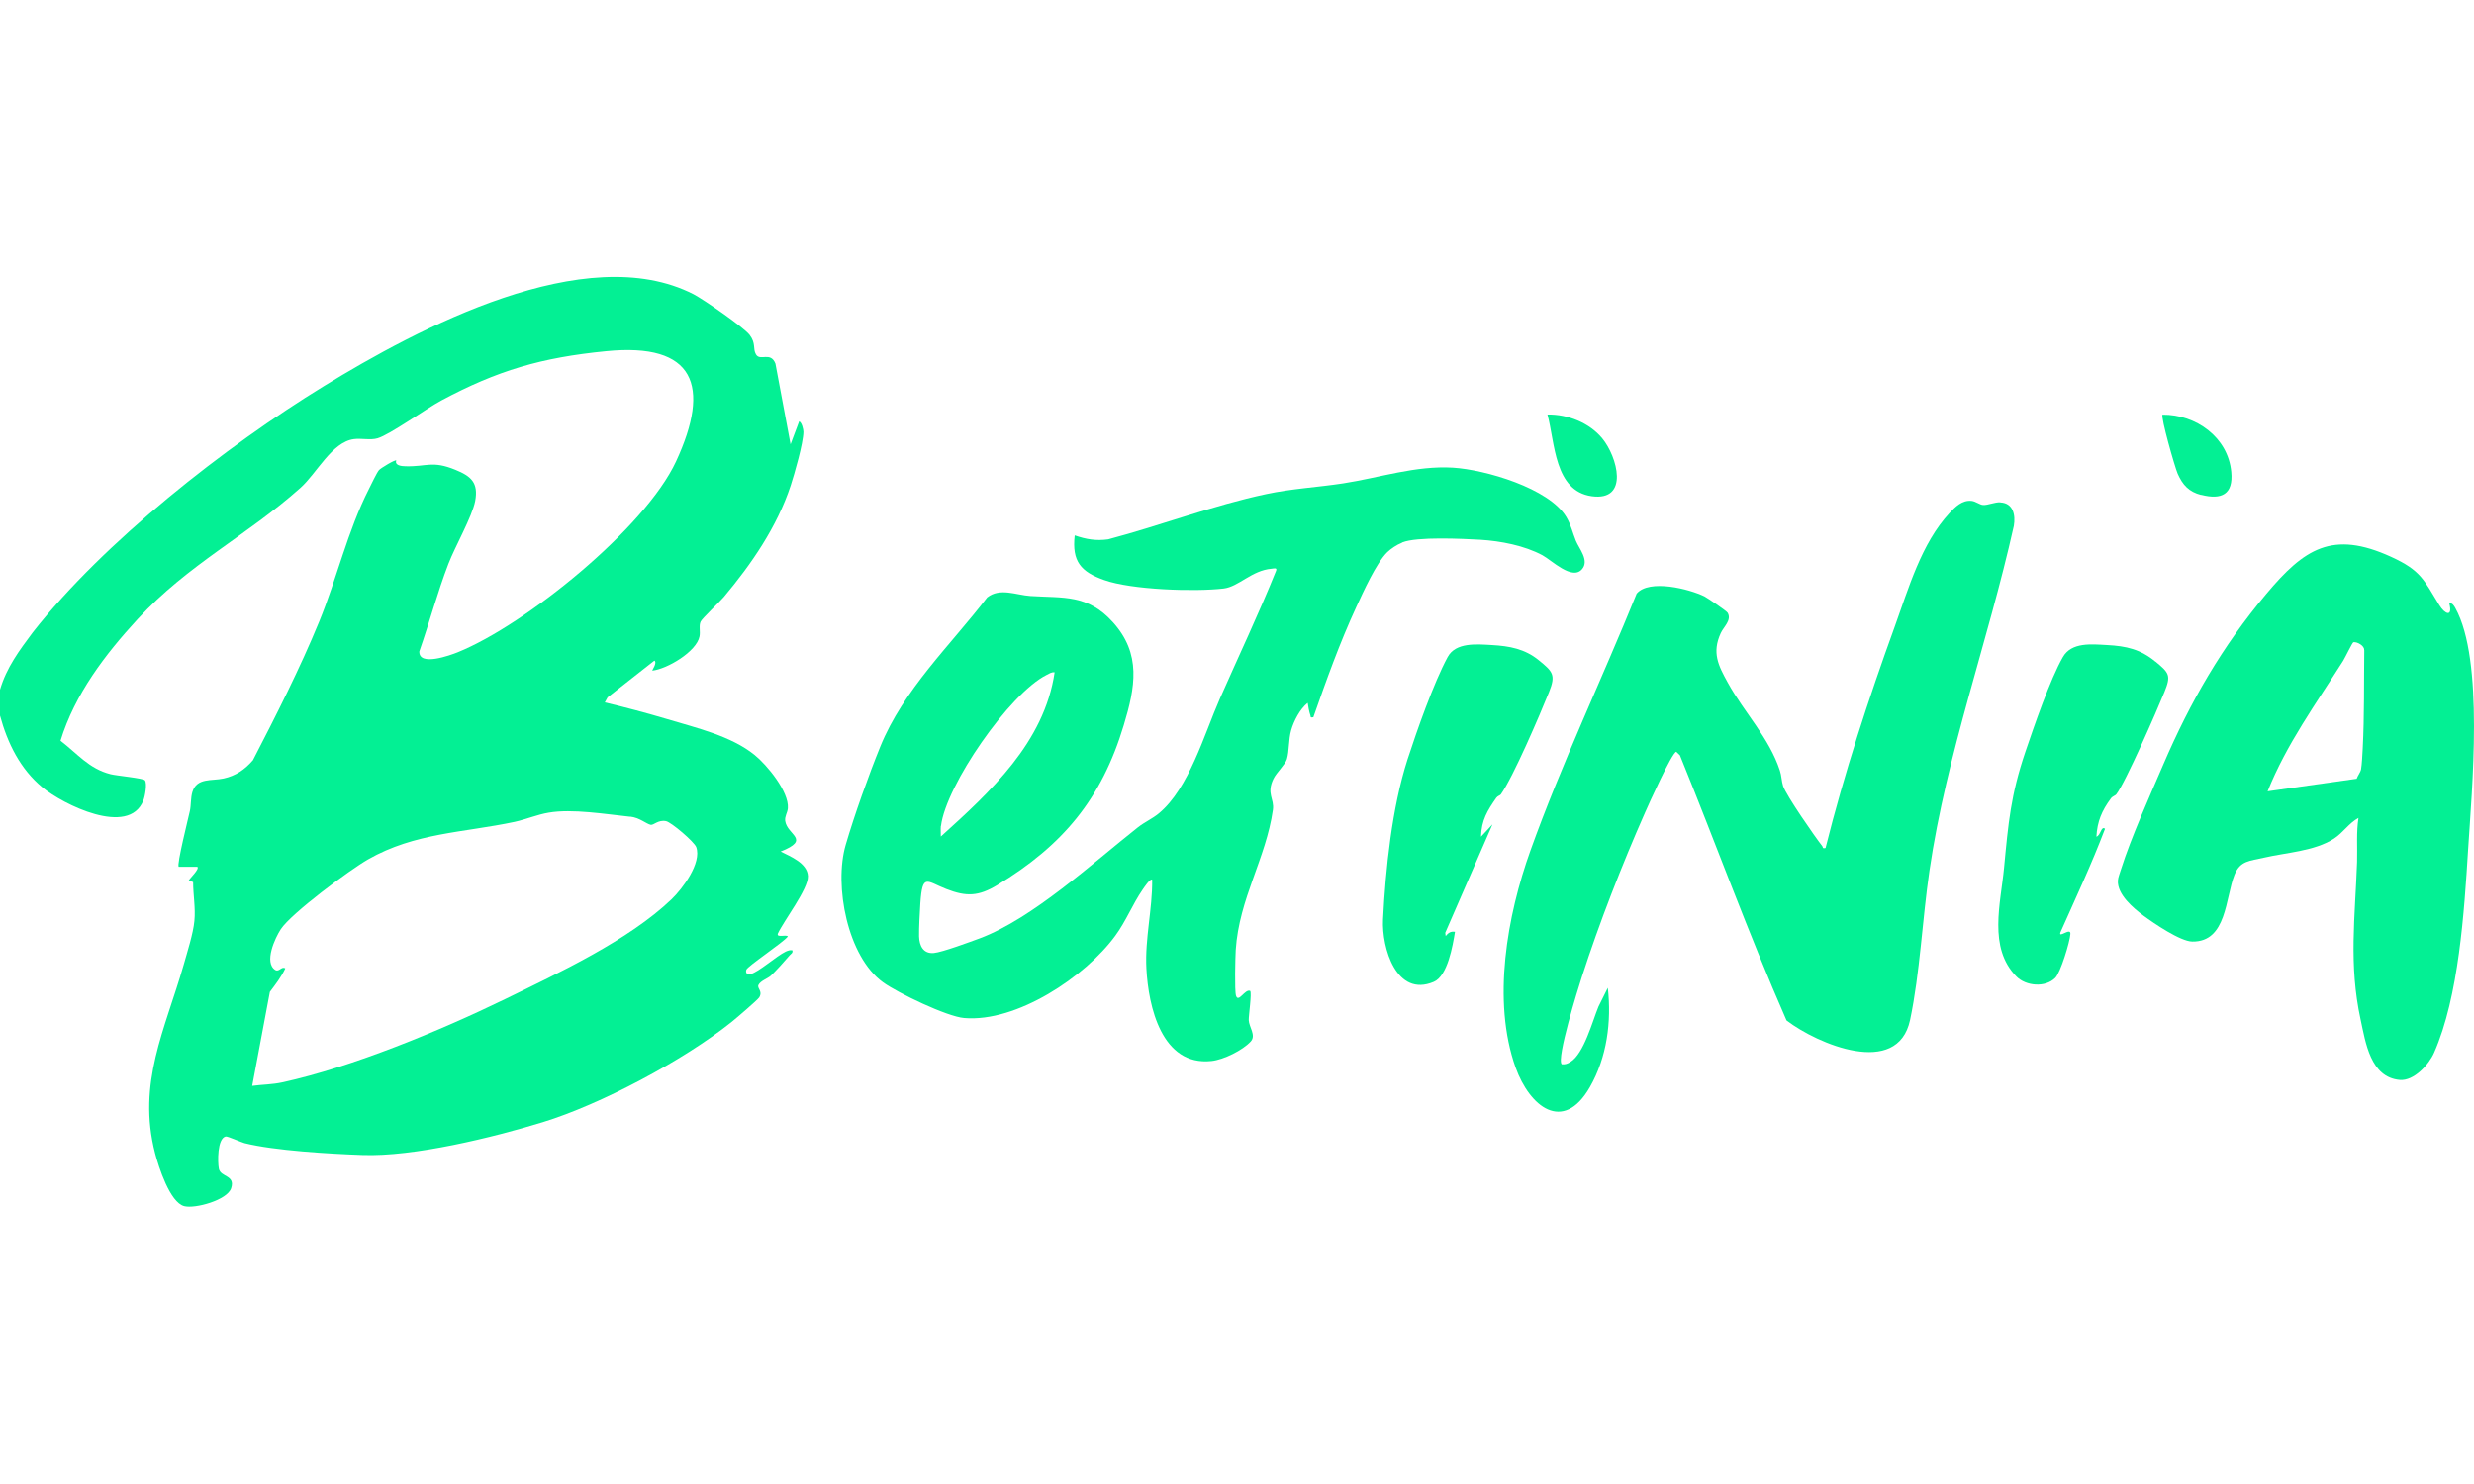 <?xml version="1.0" encoding="UTF-8"?>
<svg id="Layer_1" data-name="Layer 1" xmlns="http://www.w3.org/2000/svg" viewBox="0 0 175 105">
  <defs>
    <style>
      .cls-1 {
        fill: #03f094;
      }
    </style>
  </defs>
  <path class="cls-1" d="M3.01,55.72c1.44,1.19,6.09,3.52,7.13.92.12-.3.28-1.2.11-1.43-.11-.15-2.04-.33-2.42-.43-1.53-.38-2.36-1.46-3.55-2.37,1.01-3.29,3.15-6.1,5.46-8.61,3.57-3.87,7.76-5.93,11.51-9.28,1.16-1.03,2.22-3.24,3.78-3.45.52-.07,1.19.09,1.68-.06.88-.26,3.41-2.08,4.48-2.66,4.01-2.15,7.12-3.05,11.68-3.5,6.29-.63,7.43,2.45,4.95,7.8-2.2,4.73-10.63,11.55-15.44,13.5-.52.21-2.76,1.03-2.72-.06.72-2.05,1.28-4.17,2.06-6.2.47-1.22,1.67-3.32,1.89-4.43.25-1.32-.3-1.77-1.4-2.22-1.64-.67-2.02-.21-3.51-.25-.3,0-.8-.06-.67-.41-.07-.08-1.12.55-1.23.69-.16.2-.55,1.02-.7,1.32-1.52,2.99-2.26,6.32-3.53,9.41-1.34,3.27-3.06,6.66-4.68,9.79-.57.66-1.21,1.1-2.07,1.29-.85.19-1.89-.07-2.21.95-.13.42-.09.94-.18,1.35-.11.51-.94,3.8-.79,3.95h1.32c.17.16-.52.79-.61.97l.31.11c0,.91.18,1.83.09,2.75-.08.88-.51,2.22-.76,3.11-1.31,4.57-3.31,8.36-2.02,13.33.25.96,1.05,3.48,2.06,3.74.77.2,3.05-.43,3.32-1.27.31-.94-.75-.77-.87-1.38-.09-.46-.12-2.13.48-2.28.13-.03,1.05.39,1.33.47,2.11.53,6.08.76,8.33.84,3.62.14,9.25-1.24,12.77-2.32,4.11-1.26,9.95-4.37,13.32-7.06.29-.23,1.89-1.59,2-1.78.26-.45-.18-.63-.06-.87.15-.3.65-.45.88-.66.33-.31,1.02-1.07,1.32-1.43.09-.11.25-.16.2-.36-.19-.03-.3.02-.47.09-.67.32-1.91,1.45-2.49,1.59-.23.06-.37-.07-.3-.3.08-.26,2.61-1.93,2.94-2.36-.12-.16-.81.11-.71-.2.42-.92,2.17-3.17,2.13-4.07-.04-.92-1.24-1.39-1.93-1.74,2.18-.87.46-1.15.32-2.17-.04-.33.16-.57.19-.89.09-1.17-1.47-3.06-2.35-3.77-1.67-1.36-4.17-1.93-6.22-2.55-1.45-.43-2.91-.82-4.38-1.17l.2-.36,3.31-2.6c.22.16-.18.69-.15.71,1.04-.11,3.13-1.34,3.34-2.42.07-.34-.06-.76.08-1.05.1-.22,1.35-1.4,1.63-1.73,1.96-2.33,3.78-4.98,4.74-7.9.27-.83.89-2.99.9-3.79,0-.18-.11-.66-.3-.75l-.61,1.63-1.07-5.71c-.35-.89-1.09-.14-1.38-.66-.23-.4.02-.77-.45-1.38-.43-.55-3.25-2.5-3.96-2.87-7.64-3.91-19.52,2.43-26.15,6.5-6.95,4.26-15.56,11.01-20.59,17.42C1.36,46.03.46,47.23,0,48.8v1.83c.53,1.95,1.43,3.79,3.01,5.09ZM44.57,57.78c.68.07,1.15.52,1.46.58.21.04.52-.37,1.08-.26.37.07,2.01,1.47,2.14,1.84.4,1.12-.97,2.94-1.75,3.69-3.03,2.9-7.98,5.21-11.79,7.07-4.56,2.22-10.79,4.8-15.73,5.88-.73.16-1.41.15-2.14.25l1.25-6.65c.39-.52.8-1.04,1.09-1.66-.26-.18-.44.28-.71.11-.82-.52-.01-2.27.39-2.88.74-1.13,4.88-4.2,6.17-4.94,3.32-1.9,6.77-1.89,10.38-2.66.82-.18,1.61-.52,2.4-.65,1.67-.29,4.04.11,5.77.29Z"/>
  <path class="cls-1" d="M141.5,35.54c-.4-.02-.89.21-1.22.19-.24-.01-.52-.26-.82-.29-.67-.07-1.15.42-1.56.86-1.99,2.14-2.9,5.34-3.88,8.05-1.86,5.13-3.56,10.34-4.89,15.65-.24.06-.17-.05-.23-.13-.54-.69-2.54-3.57-2.77-4.25-.11-.34-.11-.75-.23-1.1-.76-2.32-2.52-4.1-3.68-6.21-.68-1.23-1.14-2.13-.5-3.52.2-.44.8-.92.48-1.44-.07-.12-1.42-1.04-1.63-1.15-1.08-.53-3.91-1.25-4.8-.2-2.44,6.02-5.32,12.06-7.51,18.17-1.65,4.6-2.74,10.64-1.05,15.37.98,2.73,3.35,4.69,5.25,1.38,1.21-2.11,1.54-4.63,1.27-7.03l-.66,1.33c-.43,1.04-1.03,3.34-1.99,3.92-.2.12-.36.19-.61.16-.39-.39,1.16-5.37,1.42-6.17,1.24-3.84,2.84-7.94,4.47-11.63.24-.55,1.89-4.23,2.21-4.31l.26.25c2.54,6.24,4.84,12.6,7.54,18.76,2.18,1.67,7.86,4.09,8.74-.03.7-3.31.87-7.16,1.37-10.56,1.22-8.32,4.14-16.21,5.97-24.4.13-.76-.04-1.62-.95-1.66Z"/>
  <path class="cls-1" d="M173.25,42.68c.27,1.02-.31.78-.7.14-1.11-1.81-1.31-2.46-3.41-3.42-4.17-1.91-6.16-.56-8.83,2.62-3.11,3.7-5.39,7.65-7.29,12.08-.97,2.26-2.26,5.11-2.99,7.41-.07.23-.21.58-.22.8-.05.98,1.09,1.94,1.8,2.47.73.54,2.62,1.83,3.46,1.84,2.45.04,2.34-3.1,2.99-4.73.41-1.01,1.09-.97,2.06-1.2,1.58-.37,3.59-.46,4.97-1.35.66-.43,1.06-1.1,1.74-1.47-.16,1.03-.07,2.07-.1,3.11-.14,3.92-.6,7.26.25,11.16.35,1.61.69,4.09,2.77,4.27,1,.09,2.07-1.1,2.43-1.93,1.75-3.97,2.13-9.99,2.4-14.31.27-4.32,1.15-13.46-.9-17.15-.09-.16-.21-.37-.43-.34ZM167.24,45.99c-.03,2.31.01,4.63-.11,6.94-.02.39-.06,1.18-.12,1.51-.04.2-.24.45-.31.66l-6.3.89c1.33-3.33,3.44-6.23,5.34-9.23.14-.22.66-1.31.73-1.32.25-.05.8.25.76.56Z"/>
  <path class="cls-1" d="M152.46,46.81c-1.05-.87-2.06-1.1-3.41-1.17-1.09-.06-2.52-.22-3.13.85-.91,1.59-2.04,4.9-2.66,6.72-1.03,3.05-1.2,5.02-1.5,8.18-.24,2.54-1.14,5.66.87,7.7.68.69,2.05.8,2.75.1.37-.37,1.04-2.56,1.07-3.11.03-.49-.84.33-.71-.1,1.08-2.43,2.22-4.86,3.16-7.34-.28-.23-.3.47-.61.56.06-1.08.39-1.85,1.02-2.7.11-.16.31-.2.38-.29.64-.8,2.91-6,3.41-7.24.48-1.18.35-1.35-.63-2.16Z"/>
  <path class="cls-1" d="M155.7,35.01c1.45.37,2.28-.03,2.13-1.62-.23-2.46-2.51-4.07-4.86-4.05-.15.15.87,3.72,1.07,4.18.35.79.79,1.28,1.66,1.5Z"/>
  <path class="cls-1" d="M99.19,38.38c1.04-.42,4.26-.26,5.52-.19,1.44.09,3.12.41,4.4,1.1.66.36,2.09,1.79,2.79.99.55-.62-.21-1.47-.43-2.02-.23-.57-.35-1.13-.67-1.67-1.22-2.05-5.75-3.36-8.02-3.5-2.64-.16-5.19.71-7.77,1.11-1.83.28-3.63.37-5.45.76-3.73.79-7.47,2.22-11.17,3.2-.86.12-1.56,0-2.37-.28-.21,1.84.44,2.58,2.08,3.16,1.93.69,6.4.84,8.45.6,1.08-.13,1.98-1.28,3.39-1.4.14-.01.41-.1.33.13-1.23,3.06-2.65,6.04-3.98,9.06-1.11,2.52-2.18,6.35-4.32,8.12-.46.38-1.01.62-1.47.98-3.18,2.51-7.46,6.46-11.19,7.86-.68.25-2.64.98-3.25,1.04-.75.07-1.03-.51-1.05-1.18-.01-.62.05-1.68.09-2.33.15-2.17.44-1.56,1.83-1.02,1.43.56,2.29.52,3.6-.27,4.64-2.81,7.39-6.09,8.96-11.32.81-2.68,1.27-5.05-.79-7.31-1.78-1.96-3.47-1.68-5.81-1.83-1.03-.07-2.15-.61-3.06.1-2.63,3.42-5.92,6.51-7.57,10.57-.82,2.02-1.83,4.85-2.44,6.94-.84,2.87.12,7.91,2.65,9.73,1.04.75,4.51,2.42,5.73,2.52,3.72.32,8.57-2.92,10.69-5.82.77-1.05,1.22-2.23,1.93-3.26.07-.1.55-.84.68-.7.02,2.09-.52,4.16-.41,6.27.14,2.71,1.09,6.93,4.61,6.55.85-.09,2.21-.76,2.78-1.39.38-.43-.13-1.01-.15-1.5-.01-.31.23-1.94.1-2.07-.36-.16-.83.88-1,.34-.11-.35-.05-2.72-.02-3.24.24-3.64,2.14-6.47,2.63-9.91.11-.81-.48-1.12.04-2.2.2-.42.85-1.03.95-1.39.17-.57.11-1.37.3-2.04.19-.66.62-1.5,1.17-1.94.04.28.1.62.19.88.05.14-.04.17.21.14.92-2.63,1.87-5.28,3.04-7.81.48-1.04,1.41-3.11,2.19-3.87.26-.25.68-.53,1.02-.66ZM66.56,58.44c.36-2.89,4.84-9.36,7.46-10.68.19-.09.35-.22.58-.19-.73,4.95-4.54,8.45-8.05,11.62,0-.25-.02-.5,0-.75Z"/>
  <path class="cls-1" d="M108.84,46.71c-.98-.8-2.07-1-3.31-1.07-1.06-.06-2.56-.21-3.13.85-.99,1.83-2.18,5.22-2.84,7.25-1.1,3.43-1.55,7.71-1.73,11.32-.1,1.99.94,5.54,3.59,4.41.98-.42,1.34-2.56,1.5-3.54-.31-.05-.48.08-.66.3l-.03-.23,3.34-7.67-.81.87c.03-1.16.45-1.85,1.08-2.75.09-.13.27-.17.32-.24.88-1.23,2.77-5.65,3.41-7.24.49-1.22.28-1.44-.73-2.26Z"/>
  <path class="cls-1" d="M112.59,35.11c2.69.37,1.81-2.81.74-4.1-.91-1.1-2.45-1.71-3.87-1.68.54,2,.48,5.41,3.13,5.78Z"/>
</svg>